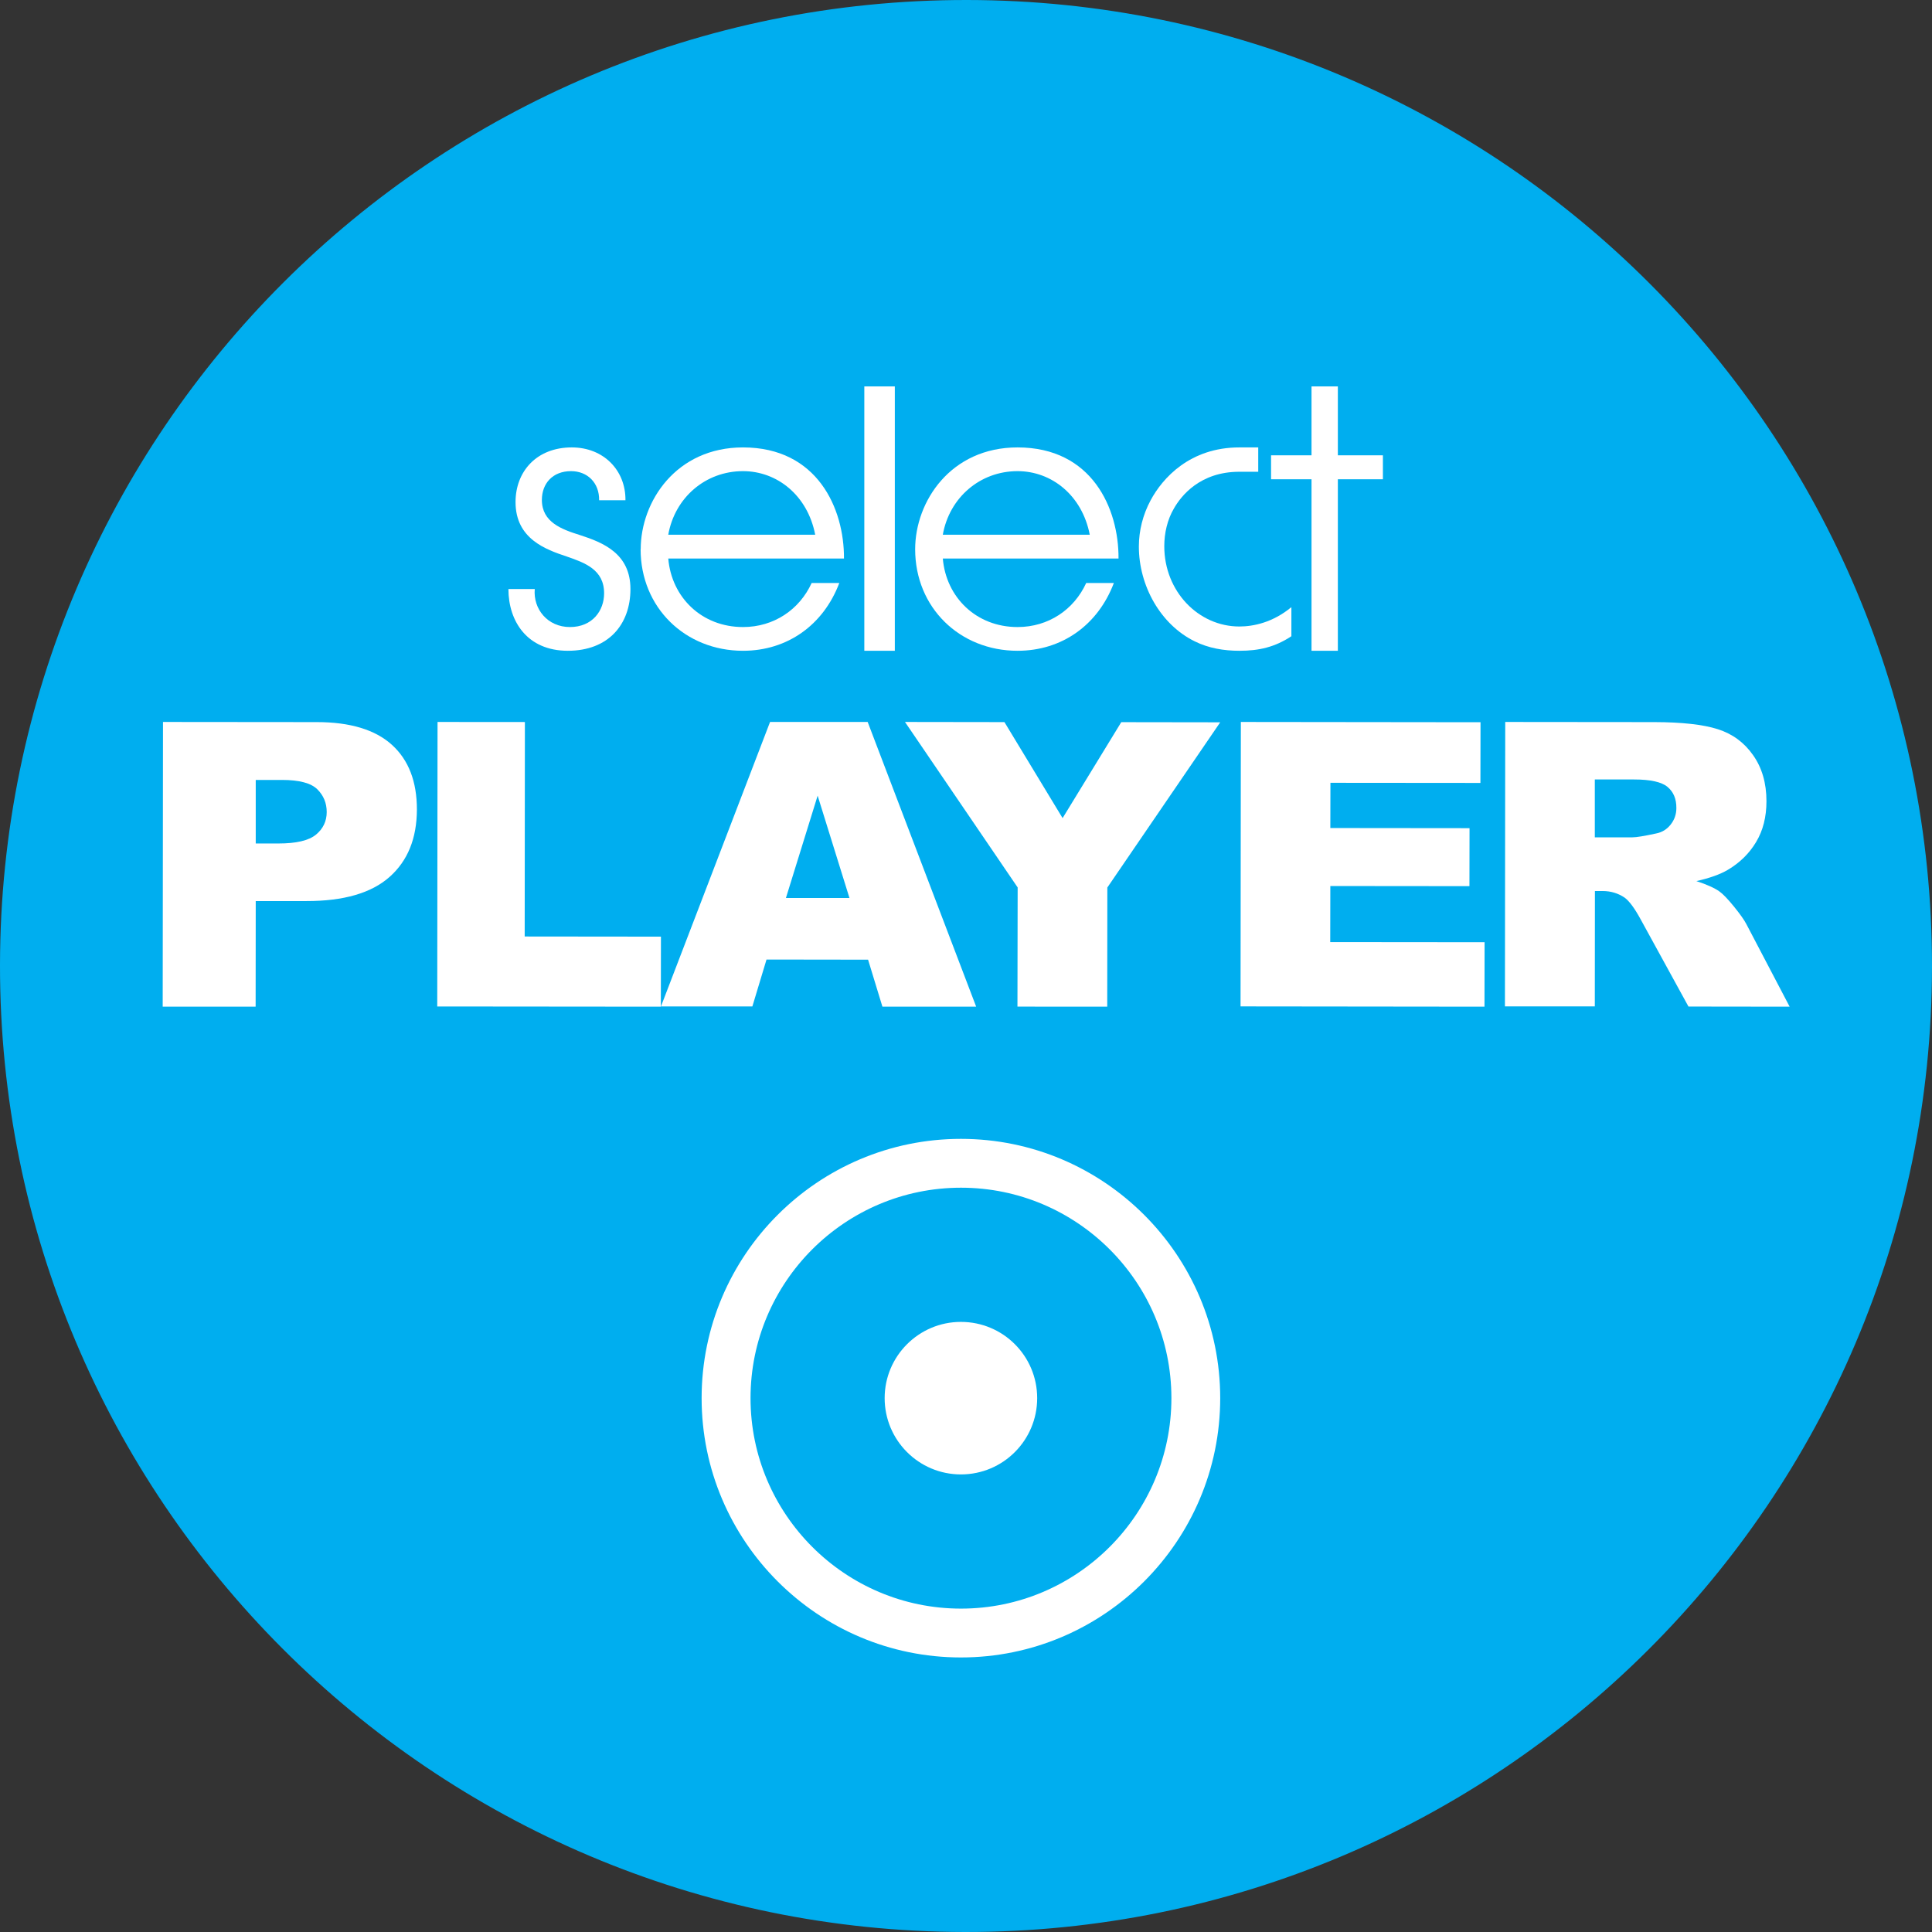 <svg width="190" height="190" xmlns="http://www.w3.org/2000/svg" xmlns:xlink="http://www.w3.org/1999/xlink" xml:space="preserve" overflow="hidden"><rect width="100%" height="100%" fill="#333333" stroke="none"/><defs><clipPath id="clip0"><rect x="1850" y="419" width="190" height="190"/></clipPath></defs><g clip-path="url(#clip0)" transform="translate(-1850 -419)"><path d="M2040 514.104C2039.94 566.567 1997.36 609.056 1944.9 609 1892.43 608.937 1849.94 566.359 1850 513.896 1850.06 461.433 1892.64 418.945 1945.1 419 1997.57 419.056 2040.06 461.635 2040 514.097" fill="#00AEEF" fill-rule="evenodd"/><path d="M1875.14 507.614 1880.12 507.614C1883.79 507.621 1886.52 506.828 1888.31 505.241 1890.1 503.655 1890.99 501.446 1891 498.615 1891 495.867 1890.19 493.747 1888.55 492.256 1886.91 490.766 1884.44 490.014 1881.15 490.014L1866.03 490 1866 518 1875.14 518C1875.14 518 1875.15 507.621 1875.15 507.621ZM1875.15 495.702 1877.74 495.702C1879.44 495.702 1880.6 496.017 1881.21 496.626 1881.83 497.241 1882.13 497.986 1882.13 498.861 1882.13 499.764 1881.77 500.509 1881.07 501.084 1880.36 501.665 1879.13 501.952 1877.37 501.952L1875.15 501.952C1875.15 501.952 1875.15 495.702 1875.15 495.702Z" fill="#FFFFFF" fill-rule="evenodd"/><path d="M1915 511.113 1901.6 511.099 1901.62 490.007 1893.03 490 1893 517.98 1914.99 518 1915 511.113Z" fill="#FFFFFF" fill-rule="evenodd"/><path d="M1925.38 513.364 1935.37 513.378 1936.78 518 1946 518C1946 518 1935.33 490 1935.33 490L1925.73 490C1925.73 490 1915 517.979 1915 517.979L1923.99 517.979C1923.99 517.979 1925.38 513.371 1925.38 513.371ZM1930.41 497.248 1933.54 507.313 1927.29 507.313C1927.29 507.313 1930.41 497.248 1930.41 497.248Z" fill="#FFFFFF" fill-rule="evenodd"/><path d="M1950.08 506.275 1950.06 517.994 1958.89 518 1958.9 506.282 1970 490.034 1960.27 490.02 1954.5 499.456 1948.78 490.014 1939 490 1950.08 506.275Z" fill="#FFFFFF" fill-rule="evenodd"/><path d="M1996 511.661 1980.82 511.647 1980.83 506.135 1994.51 506.148 1994.52 500.445 1980.83 500.431 1980.84 495.984 1995.59 495.997 1995.6 490.027 1972.03 490 1972 517.973 1995.99 518 1996 511.661Z" fill="#FFFFFF" fill-rule="evenodd"/><path d="M2006.83 506.627 2007.61 506.627C2008.41 506.627 2009.13 506.845 2009.77 507.275 2010.23 507.61 2010.76 508.328 2011.36 509.434L2016.05 517.987 2026 518 2021.75 509.892C2021.54 509.482 2021.13 508.901 2020.52 508.15 2019.91 507.398 2019.43 506.907 2019.11 506.681 2018.64 506.339 2017.87 505.991 2016.83 505.65 2018.13 505.356 2019.16 504.994 2019.92 504.543 2021.1 503.846 2022.03 502.931 2022.7 501.811 2023.38 500.684 2023.72 499.345 2023.72 497.794 2023.72 496.011 2023.28 494.501 2022.4 493.258 2021.53 492.015 2020.37 491.168 2018.93 490.71 2017.49 490.253 2015.41 490.02 2012.7 490.014L1998.03 490 1998 517.973 2006.84 517.973C2006.84 517.973 2006.85 506.627 2006.85 506.627ZM2006.84 495.656 2010.71 495.656C2012.31 495.656 2013.41 495.902 2013.99 496.387 2014.57 496.872 2014.87 497.562 2014.86 498.47 2014.86 499.078 2014.67 499.625 2014.3 500.089 2013.93 500.561 2013.45 500.854 2012.88 500.964 2011.72 501.216 2010.94 501.346 2010.55 501.346L2006.84 501.346C2006.84 501.346 2006.84 495.656 2006.84 495.656Z" fill="#FFFFFF" fill-rule="evenodd"/><path d="M1900 476.928C1900 480.102 1901.85 483 1905.84 483 1909.83 483 1912 480.418 1912 476.928 1912 473.437 1909.31 472.356 1907.03 471.62 1905.25 471.062 1903.29 470.36 1903.29 468.164 1903.29 466.559 1904.34 465.334 1906.16 465.334 1907.77 465.334 1908.95 466.484 1908.92 468.198L1911.51 468.198C1911.54 465.265 1909.37 463 1906.23 463 1902.76 463 1900.7 465.375 1900.7 468.377 1900.7 472.005 1903.71 473.052 1905.71 473.72 1907.52 474.346 1909.41 475.014 1909.41 477.348 1909.41 479.055 1908.26 480.666 1906.05 480.666 1903.84 480.666 1902.42 478.883 1902.59 476.928L1900 476.928Z" fill="#FFFFFF" fill-rule="evenodd"/><path d="M1913 473.017C1913 478.746 1917.38 483 1923.07 483 1927.45 483 1930.98 480.453 1932.54 476.336L1929.82 476.336C1928.62 478.952 1926.11 480.666 1923.07 480.666 1919 480.666 1916.04 477.733 1915.72 473.926L1933 473.926C1933.03 469.003 1930.38 463 1923.07 463 1916.5 463 1913.01 468.308 1913.01 473.017ZM1923.07 465.334C1926.42 465.334 1929.42 467.709 1930.17 471.585L1915.72 471.585C1916.36 467.957 1919.36 465.334 1923.07 465.334Z" fill="#FFFFFF" fill-rule="evenodd"/><path d="M1935 457 1938 457 1938 483 1935 483Z" fill="#FFFFFF" fill-rule="evenodd"/><path d="M1950.07 463C1943.5 463 1940 468.308 1940 473.017 1940 478.746 1944.38 483 1950.07 483 1954.45 483 1957.98 480.453 1959.54 476.336L1956.82 476.336C1955.62 478.952 1953.11 480.666 1950.07 480.666 1946 480.666 1943.04 477.733 1942.72 473.926L1960 473.926C1960.03 469.003 1957.39 463 1950.07 463ZM1950.07 465.334C1953.42 465.334 1956.42 467.709 1957.17 471.585L1942.72 471.585C1943.36 467.957 1946.36 465.334 1950.07 465.334Z" fill="#FFFFFF" fill-rule="evenodd"/><path d="M1978.98 457 1978.98 463.777 1975 463.777 1975 466.133 1978.98 466.133 1978.98 483 1981.57 483 1981.57 466.133 1986 466.133 1986 463.777 1981.57 463.777 1981.57 457 1978.98 457Z" fill="#FFFFFF" fill-rule="evenodd"/><path d="M1976.99 478.717C1975.17 480.217 1973.27 480.612 1971.88 480.612 1967.88 480.612 1964.5 477.181 1964.5 472.715 1964.5 471.425 1964.8 470.108 1965.45 469.002 1966.16 467.755 1968.02 465.395 1971.88 465.395L1973.74 465.395 1973.74 463 1971.88 463C1967.04 463 1964.33 466.001 1963.15 468.213 1962.4 469.608 1962 471.179 1962 472.75 1962 476.611 1964.14 480.429 1967.49 482.07 1968.85 482.747 1970.36 483 1971.89 483 1973.82 483 1975.37 482.641 1977 481.57L1977 478.71Z" fill="#FFFFFF" fill-rule="evenodd"/><path d="M1970 556.497C1970 542.438 1958.56 531 1944.5 531 1930.44 531 1919 542.438 1919 556.497 1919 570.555 1930.44 582 1944.5 582 1958.56 582 1970 570.562 1970 556.497ZM1944.51 577.197C1933.1 577.197 1923.81 567.914 1923.81 556.497 1923.81 545.08 1933.09 535.803 1944.51 535.803 1955.92 535.803 1965.2 545.086 1965.2 556.497 1965.2 567.907 1955.92 577.197 1944.51 577.197Z" fill="#FFFFFF" fill-rule="evenodd"/><path d="M1944.5 549C1940.36 549 1937 552.362 1937 556.497 1937 560.632 1940.35 564 1944.5 564 1948.65 564 1952 560.639 1952 556.497 1952 552.355 1948.65 549 1944.5 549Z" fill="#FFFFFF" fill-rule="evenodd"/></g></svg>